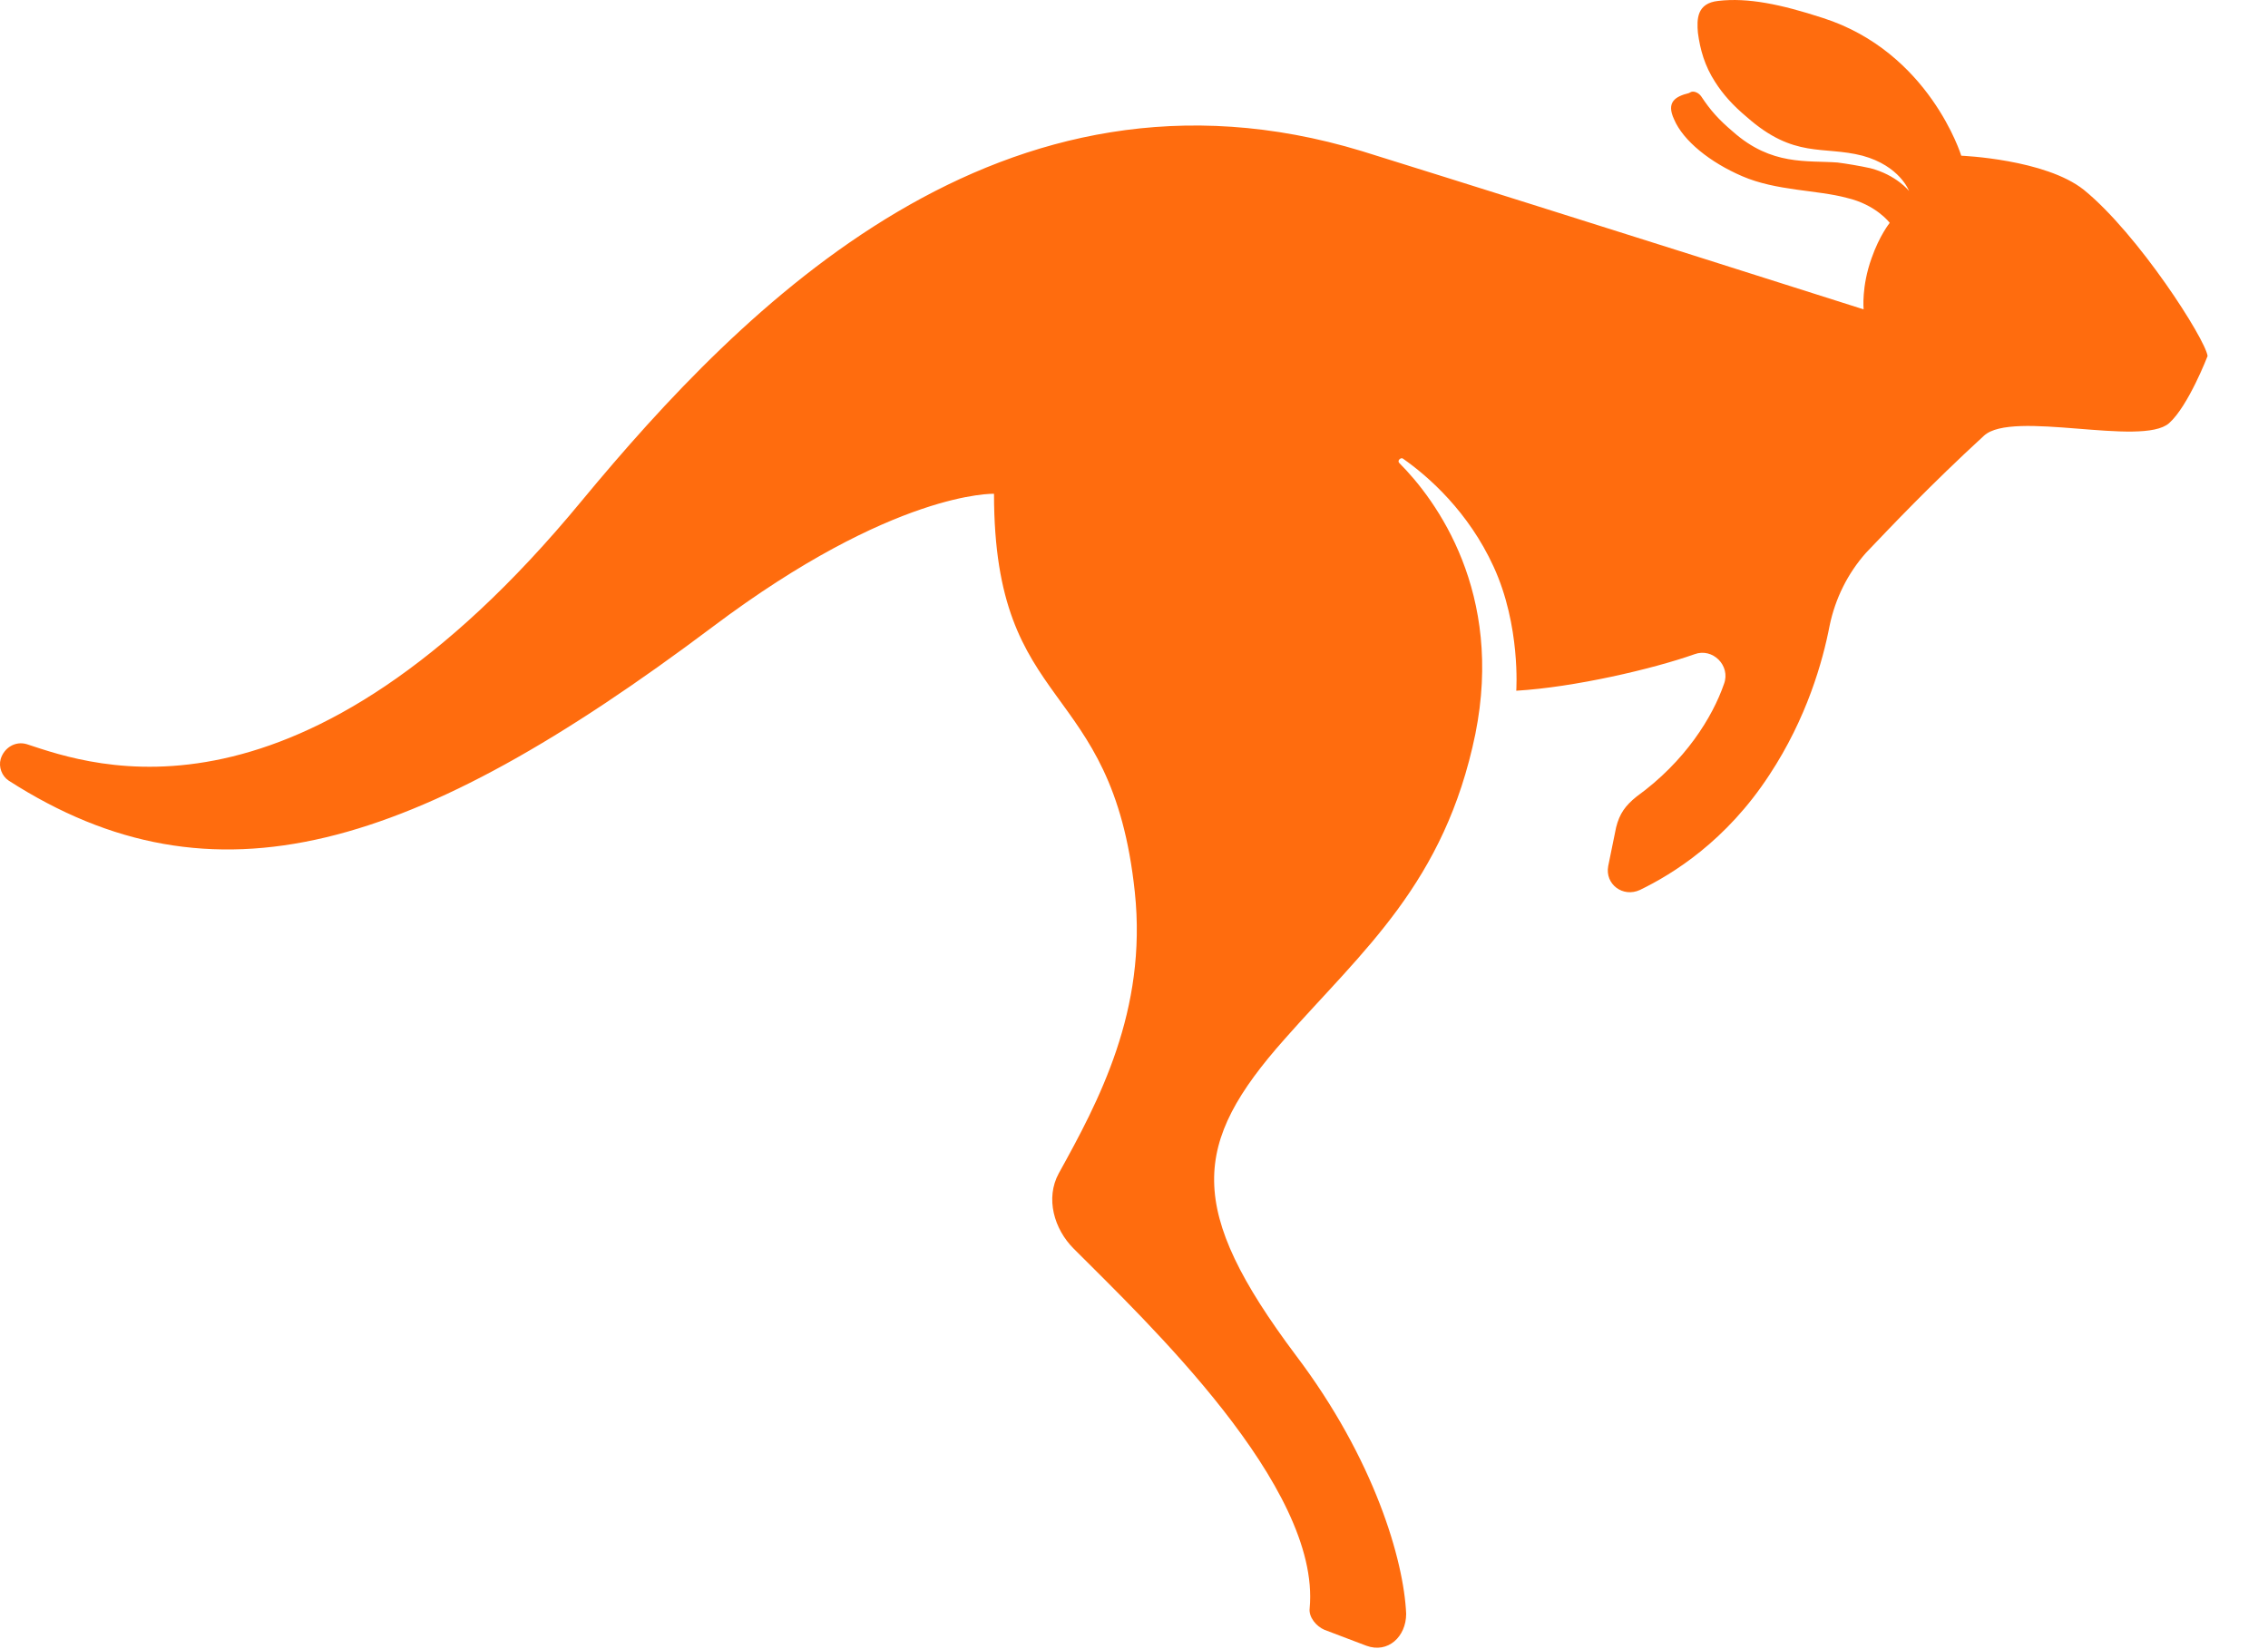 <svg width="33" height="24" viewBox="0 0 33 24" fill="none" xmlns="http://www.w3.org/2000/svg">
<path d="M30.321 2.763C29.759 2.315 28.537 2.266 28.537 2.266C28.537 2.266 28.074 0.758 26.522 0.261C25.911 0.062 25.431 -0.037 25.002 0.013C24.688 0.046 24.688 0.278 24.705 0.477C24.738 0.725 24.804 0.957 24.953 1.189C25.068 1.371 25.217 1.537 25.415 1.702C26.109 2.315 26.522 2.117 27.1 2.266C27.645 2.415 27.777 2.779 27.777 2.779C27.777 2.779 27.595 2.547 27.215 2.448C27.067 2.415 26.869 2.382 26.736 2.365C26.291 2.332 25.778 2.415 25.217 1.918C25.002 1.736 24.886 1.603 24.754 1.404C24.721 1.355 24.655 1.321 24.606 1.338L24.573 1.355C24.374 1.404 24.242 1.487 24.358 1.736C24.49 2.05 24.886 2.365 25.349 2.564C25.845 2.779 26.439 2.763 26.869 2.879C27.298 2.978 27.496 3.243 27.496 3.243C27.496 3.243 27.348 3.425 27.232 3.757C27.083 4.171 27.116 4.502 27.116 4.502C27.116 4.502 22.954 3.177 19.815 2.199C14.579 0.609 10.813 4.452 8.467 7.285C4.371 12.255 1.348 11.145 0.39 10.83C0.225 10.78 0.06 10.88 0.01 11.046C-0.023 11.162 0.027 11.294 0.126 11.36C3.116 13.282 6.023 12.387 10.367 9.124C13.01 7.136 14.463 7.186 14.463 7.186C14.463 10.416 16.181 9.836 16.512 12.984C16.694 14.707 15.983 16.032 15.405 17.076C15.207 17.44 15.339 17.887 15.62 18.169C16.677 19.229 19.221 21.631 19.056 23.404C19.039 23.536 19.155 23.669 19.27 23.718L19.881 23.95C20.195 24.066 20.46 23.818 20.46 23.486C20.427 22.708 19.997 21.233 18.857 19.726C17.255 17.589 17.338 16.645 18.692 15.121C19.832 13.829 21.021 12.851 21.467 10.681C21.88 8.627 20.906 7.285 20.36 6.738C20.327 6.705 20.377 6.656 20.41 6.672C20.79 6.937 21.368 7.451 21.732 8.246C22.128 9.107 22.062 10.052 22.062 10.052C22.904 10.002 24.044 9.737 24.655 9.521C24.919 9.422 25.184 9.687 25.085 9.952C24.919 10.433 24.523 11.079 23.813 11.592C23.648 11.725 23.565 11.841 23.515 12.04L23.4 12.603C23.35 12.868 23.614 13.066 23.862 12.951C24.341 12.719 25.118 12.238 25.745 11.277C26.291 10.449 26.522 9.621 26.621 9.107C26.703 8.71 26.885 8.345 27.149 8.047C27.513 7.666 28.074 7.07 28.867 6.341C29.28 5.96 31.163 6.506 31.56 6.159C31.841 5.91 32.121 5.181 32.121 5.181C32.088 4.933 31.114 3.409 30.321 2.763Z" fill="#FF6C0E"/>
</svg>
